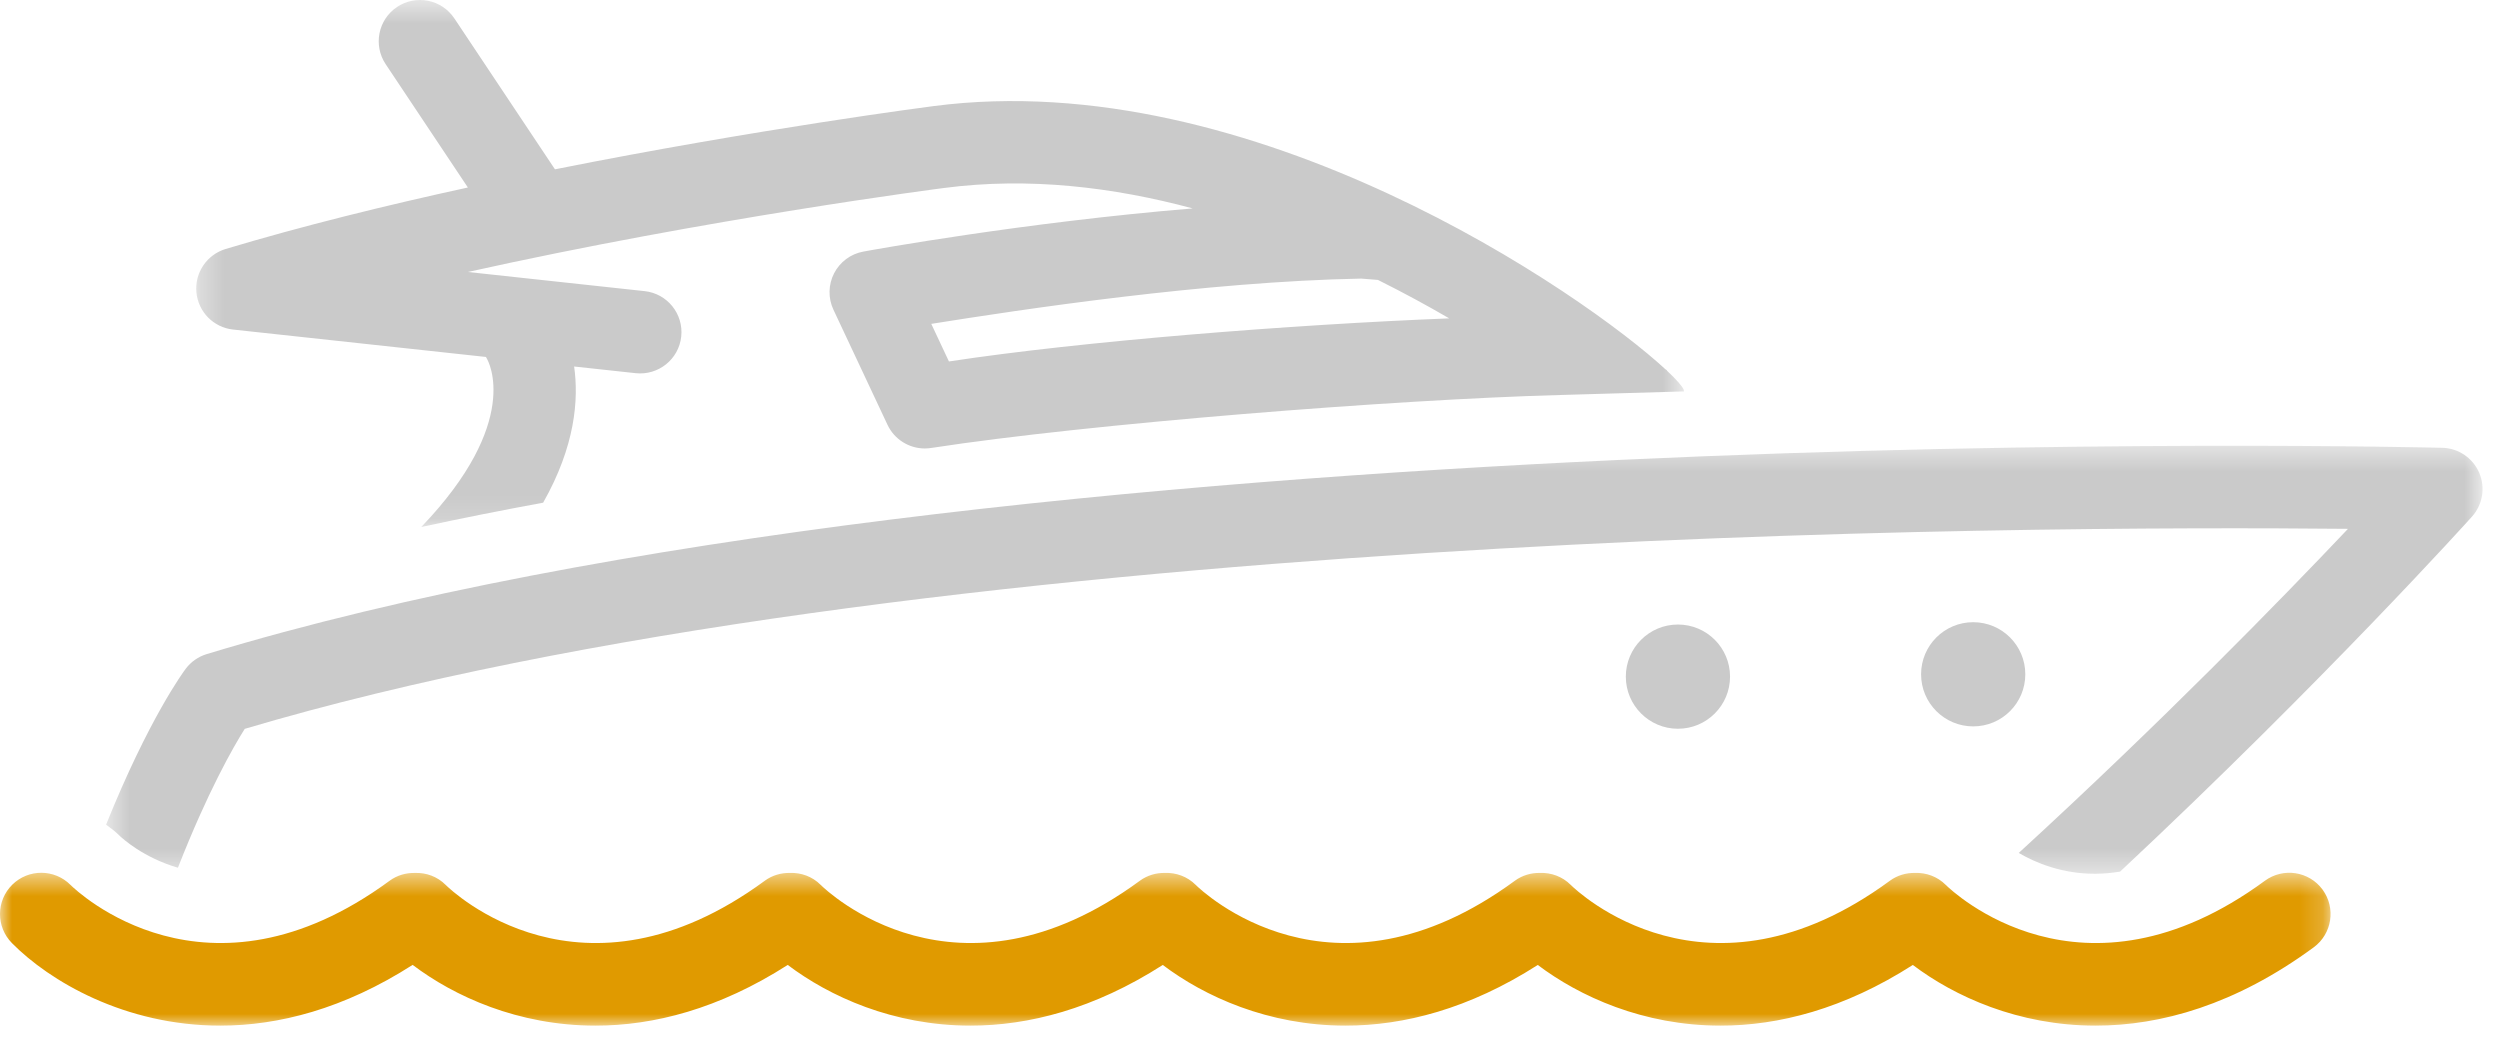<?xml version="1.0" encoding="UTF-8"?>
<svg width="106px" height="44px" viewBox="0 0 106 44" version="1.1" xmlns="http://www.w3.org/2000/svg" xmlns:xlink="http://www.w3.org/1999/xlink">
    <!-- Generator: Sketch 42 (36781) - http://www.bohemiancoding.com/sketch -->
    <title>1</title>
    <desc>Created with Sketch.</desc>
    <defs>
        <polygon id="path-1" points="101.26 18.561 101.26 0.413 0.498 0.413 0.498 18.561 101.26 18.561"></polygon>
        <polygon id="path-3" points="63.404 0.513 0.32 0.513 0.32 22.858 63.404 22.858 63.404 0.513"></polygon>
        <polygon id="path-5" points="0 7 98.816 7 98.816 0.519 0 0.519 0 7"></polygon>
    </defs>
    <g id="BootStrap-Grid" stroke="none" stroke-width="1" fill="none" fill-rule="evenodd">
        <g id="Homepage" transform="translate(-335, -958)">
            <g id="Experience" transform="translate(335, 822)">
                <g id="Group-2" transform="translate(0, 119)">
                    <g id="1" transform="translate(0, 16)">
                        <g id="Group-3" transform="translate(4, 19.488)">
                            <mask id="mask-2" fill="white">
                                <use xlink:href="#path-1"></use>
                            </mask>
                            <g id="Clip-2"></g>
                            <path d="M101.118,1.557 C100.848,0.931 100.24,0.517 99.557,0.499 C98.95,0.484 38.576,-1.028 4.764,9.246 C4.41,9.353 4.098,9.571 3.875,9.867 C3.799,9.967 2.311,11.974 0.498,16.477 C0.695,16.621 0.89,16.767 1.066,16.943 C1.18,17.054 2.076,17.877 3.544,18.304 C4.792,15.115 5.877,13.208 6.377,12.415 C34.767,3.986 81.771,3.797 95.554,3.935 C92.665,6.986 87.636,12.138 81.595,17.677 C82.332,18.107 83.431,18.561 84.835,18.561 C85.183,18.561 85.536,18.525 85.892,18.469 C94.558,10.36 100.735,3.504 100.812,3.417 C101.268,2.91 101.387,2.184 101.118,1.557" id="Fill-1" fill="#CACACA" mask="url(#mask-2)"></path>
                        </g>
                        <path d="M73.354,29.689 C73.354,28.469 72.365,27.48 71.144,27.48 C69.924,27.48 68.935,28.469 68.935,29.689 C68.935,30.909 69.924,31.899 71.144,31.899 C72.365,31.899 73.354,30.909 73.354,29.689" id="Fill-4" fill="#CACACA"></path>
                        <path d="M85.873,29.59 C85.873,28.37 84.884,27.381 83.664,27.381 C82.443,27.381 81.454,28.37 81.454,29.59 C81.454,30.811 82.443,31.799 83.664,31.799 C84.884,31.799 85.873,30.811 85.873,29.59" id="Fill-6" fill="#CACACA"></path>
                        <g id="Group-10" transform="translate(8, 0.487)">
                            <mask id="mask-4" fill="white">
                                <use xlink:href="#path-3"></use>
                            </mask>
                            <g id="Clip-9"></g>
                            <path d="M32.235,15.839 L31.486,14.245 C35.281,13.64 43.123,12.45 49.717,12.325 L50.425,12.382 C51.498,12.917 52.508,13.465 53.446,14.012 C46.785,14.274 37.862,14.98 32.235,15.839 M63.385,17.027 C63.327,16.888 63.09,16.617 62.696,16.246 L62.705,16.233 L62.695,16.246 C62.69,16.24 62.684,16.235 62.678,16.229 L62.686,16.219 C62.659,16.199 62.632,16.18 62.605,16.162 C59.167,12.992 45.115,3.244 31.585,5.011 C31.473,5.026 24.15,5.972 15.53,7.692 L11.264,1.292 C10.727,0.488 9.642,0.271 8.837,0.807 C8.033,1.343 7.816,2.429 8.352,3.234 L11.838,8.463 C8.367,9.22 4.825,10.092 1.567,11.07 C0.769,11.31 0.251,12.078 0.327,12.907 C0.404,13.736 1.054,14.397 1.881,14.486 L12.604,15.648 C12.618,15.672 12.628,15.698 12.644,15.721 C12.708,15.83 14.137,18.397 9.862,22.858 C11.545,22.494 13.269,22.15 15.029,21.827 C16.388,19.432 16.542,17.451 16.343,16.053 L18.956,16.336 C19.916,16.438 20.78,15.746 20.884,14.785 C20.988,13.824 20.294,12.961 19.333,12.857 L11.838,12.045 C22.045,9.773 31.901,8.499 32.033,8.483 C35.625,8.012 39.21,8.448 42.57,9.35 C35.45,9.937 28.966,11.113 28.607,11.18 C28.072,11.277 27.614,11.618 27.366,12.1 C27.118,12.583 27.107,13.153 27.338,13.645 L29.629,18.522 C29.921,19.144 30.543,19.528 31.212,19.528 C31.312,19.528 31.412,19.518 31.514,19.502 C38.154,18.481 51.154,17.45 58.123,17.262 L63.404,17.109 C63.395,17.082 63.396,17.054 63.385,17.027" id="Fill-8" fill="#CACACA" mask="url(#mask-4)"></path>
                        </g>
                        <g id="Group-13" transform="translate(0, 37.487)">
                            <mask id="mask-6" fill="white">
                                <use xlink:href="#path-5"></use>
                            </mask>
                            <g id="Clip-12"></g>
                            <path d="M96.03,0.858 C88.263,6.564 82.751,1.28 82.502,1.034 C82.143,0.674 81.667,0.508 81.196,0.525 C80.826,0.519 80.451,0.622 80.129,0.858 C72.361,6.564 66.848,1.279 66.601,1.034 C66.242,0.674 65.766,0.508 65.295,0.525 C64.925,0.519 64.55,0.622 64.228,0.858 C56.462,6.564 50.948,1.279 50.7,1.034 C50.341,0.674 49.865,0.508 49.395,0.525 C49.025,0.519 48.65,0.622 48.328,0.858 C40.561,6.563 35.05,1.281 34.799,1.034 C34.441,0.673 33.964,0.508 33.492,0.525 C33.122,0.519 32.747,0.622 32.425,0.858 C24.659,6.564 19.147,1.28 18.898,1.034 C18.539,0.673 18.062,0.507 17.59,0.526 C17.218,0.518 16.841,0.621 16.518,0.858 C8.751,6.564 3.238,1.279 2.99,1.034 C2.31,0.352 1.207,0.347 0.521,1.023 C-0.167,1.701 -0.175,2.81 0.504,3.498 C2.089,5.105 5.283,7 9.341,7 C11.798,7 14.572,6.297 17.496,4.424 C19.254,5.753 21.959,7 25.249,7 C27.704,7 30.477,6.298 33.4,4.426 C35.157,5.754 37.861,7 41.15,7 C43.605,7 46.379,6.299 49.302,4.427 C51.059,5.754 53.763,7 57.051,7 C59.507,7 62.28,6.298 65.202,4.427 C66.96,5.754 69.664,7 72.952,7 C75.408,7 78.181,6.298 81.104,4.427 C82.861,5.754 85.565,7 88.853,7 C91.614,7 94.776,6.122 98.102,3.679 C98.881,3.107 99.048,2.012 98.477,1.232 C97.904,0.454 96.81,0.286 96.03,0.858" id="Fill-11" fill="#E09A00" mask="url(#mask-6)"></path>
                        </g>
                    </g>
                </g>
            </g>
        </g>
    </g>
</svg>